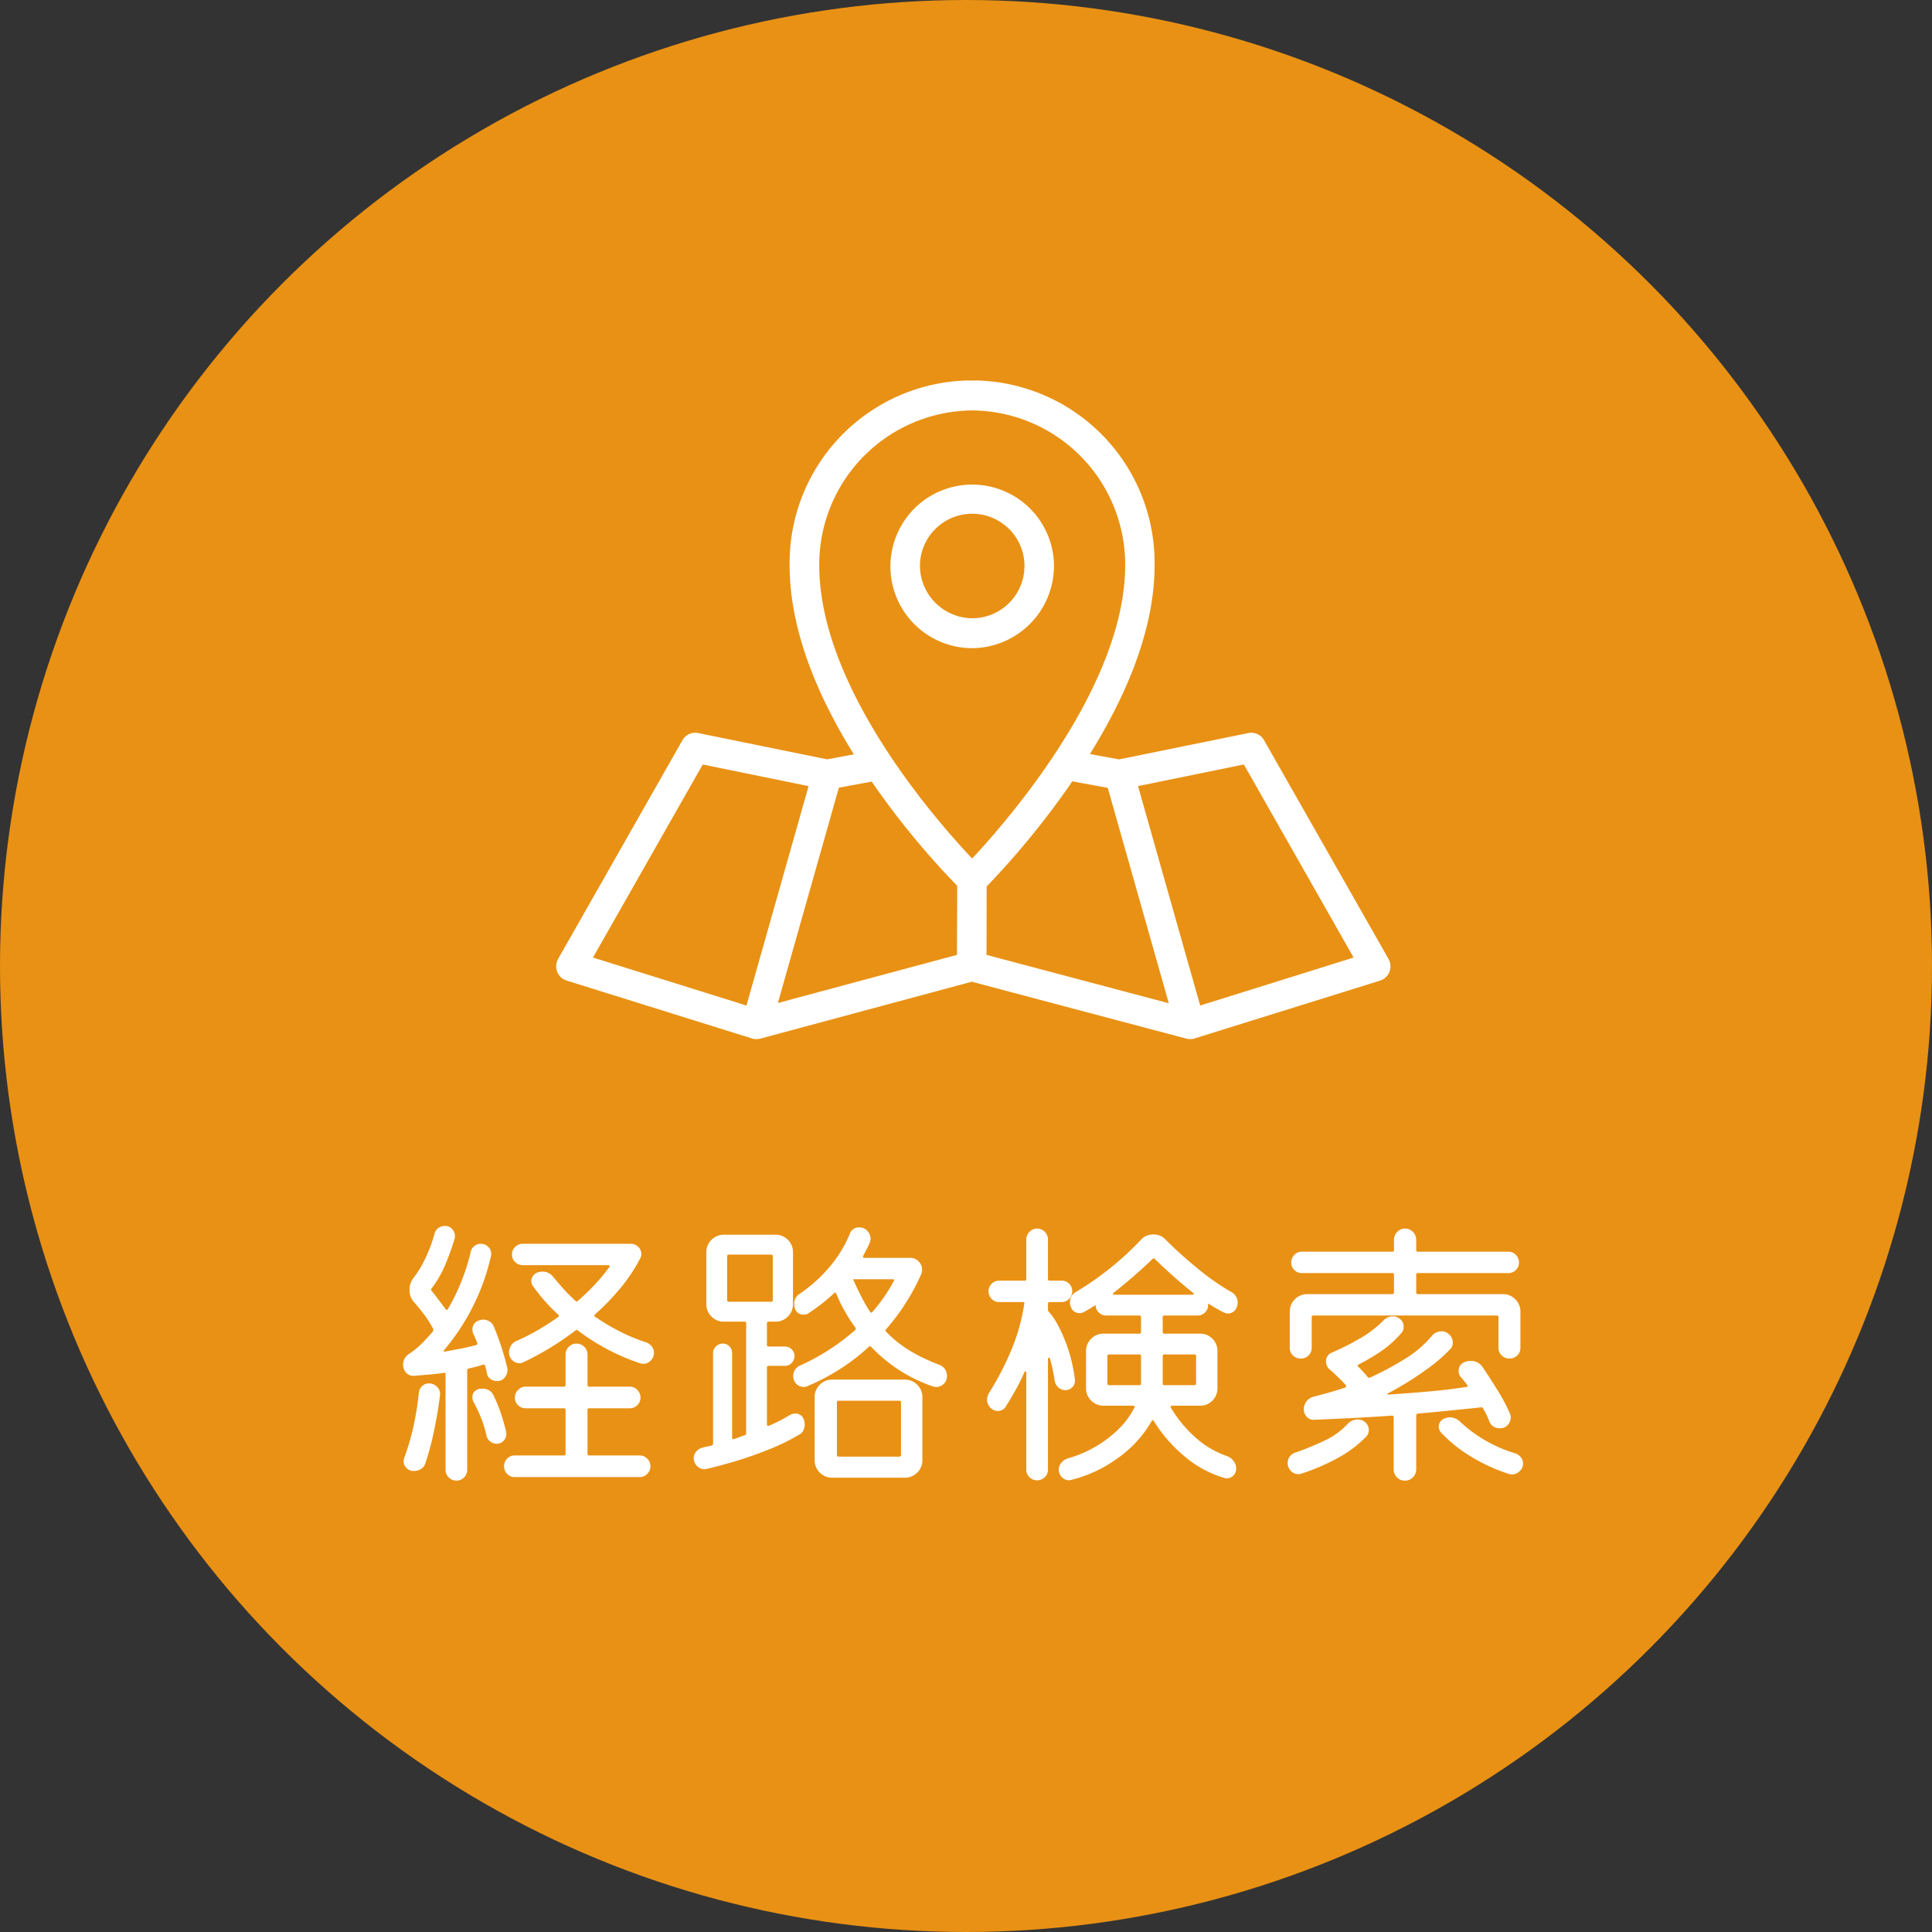 <svg data-name="グループ 235" xmlns="http://www.w3.org/2000/svg" width="132" height="132"><rect width="100%" height="100%" fill="#333333" stroke="none"/><defs><clipPath id="a"><path data-name="長方形 72" fill="#fff" d="M0 0h57v45H0z"/></clipPath></defs><circle data-name="楕円形 14" cx="66" cy="66" r="66" fill="#e99114"/><path data-name="パス 14565" d="M33.14 93.32q-.02-.12-.16-.08a4.634 4.634 0 0 1-.46.14q-.24.06-.5.12-.1.04-.1.12v6.8a.728.728 0 0 1-.21.52.7.7 0 0 1-.53.22.711.711 0 0 1-.52-.22.711.711 0 0 1-.22-.52V93.9q0-.14-.12-.1-.56.08-1.07.12t-.93.08a.679.679 0 0 1-.57-.21.788.788 0 0 1-.21-.55.9.9 0 0 1 .09-.39.848.848 0 0 1 .29-.33 5.346 5.346 0 0 0 .86-.69 11.044 11.044 0 0 0 .8-.87.226.226 0 0 0 .02-.16 7.134 7.134 0 0 0-.61-.97q-.35-.47-.69-.85a1.205 1.205 0 0 1-.32-.86 1.272 1.272 0 0 1 .3-.84 7.576 7.576 0 0 0 .8-1.34 10.149 10.149 0 0 0 .6-1.62.687.687 0 0 1 .26-.41.746.746 0 0 1 .46-.15.631.631 0 0 1 .49.21.707.707 0 0 1 .19.49.607.607 0 0 1-.02.18 18.538 18.538 0 0 1-.63 1.75 7.373 7.373 0 0 1-.95 1.65.111.111 0 0 0 .02.16q.5.64.94 1.24a.111.111 0 0 0 .09.06q.05 0 .07-.06a13.662 13.662 0 0 0 .92-1.88 14.177 14.177 0 0 0 .64-2.02.632.632 0 0 1 .24-.4.688.688 0 0 1 .44-.16.712.712 0 0 1 .51.2.639.639 0 0 1 .21.48.607.607 0 0 1-.02.18 15.073 15.073 0 0 1-3.18 6.38q-.06.06-.04.1t.1.02l1.07-.2q.53-.1 1.03-.24.12-.02.08-.16-.06-.16-.12-.3t-.12-.26a.633.633 0 0 1-.08-.32.622.622 0 0 1 .44-.64.857.857 0 0 1 .3-.06.808.808 0 0 1 .43.13.675.675 0 0 1 .29.35q.24.56.49 1.31t.43 1.51a.785.785 0 0 1-.14.61.642.642 0 0 1-.56.29.746.746 0 0 1-.46-.15.607.607 0 0 1-.24-.41q-.02-.12-.05-.25a1.577 1.577 0 0 0-.07-.23Zm11.02-1.6a.822.822 0 0 1 .37.27.676.676 0 0 1 .15.43.734.734 0 0 1-.22.54.711.711 0 0 1-.52.22.562.562 0 0 1-.11-.01.925.925 0 0 1-.11-.03 14.378 14.378 0 0 1-2.14-.91 14.462 14.462 0 0 1-2.1-1.33.122.122 0 0 0-.16 0 19.5 19.5 0 0 1-1.94 1.31q-.94.55-1.64.87a.573.573 0 0 1-.26.06.683.683 0 0 1-.48-.21.679.679 0 0 1-.22-.51.859.859 0 0 1 .54-.82 13.584 13.584 0 0 0 1.49-.76q.71-.42 1.33-.86.1-.1 0-.16a12.213 12.213 0 0 1-1.72-1.94.585.585 0 0 1-.12-.36.6.6 0 0 1 .1-.32.617.617 0 0 1 .28-.24.841.841 0 0 1 .38-.08.891.891 0 0 1 .72.34q.36.44.74.86t.8.8a.1.1 0 0 0 .16 0 14.643 14.643 0 0 0 1.33-1.3 10.927 10.927 0 0 0 .81-1q.1-.14-.08-.14h-5.82a.728.728 0 0 1-.52-.21.679.679 0 0 1-.22-.51.7.7 0 0 1 .22-.53.728.728 0 0 1 .52-.21h7.36a.718.718 0 0 1 .53.21.672.672 0 0 1 .21.49.6.6 0 0 1-.08.3 11.321 11.321 0 0 1-1.36 2.04 16.71 16.71 0 0 1-1.72 1.78q-.12.12.02.18a14.992 14.992 0 0 0 1.69 1 12.652 12.652 0 0 0 1.79.74Zm-4.02 7.6a.106.106 0 0 0 .12.12h3.44a.711.711 0 0 1 .52.22.711.711 0 0 1 .22.52.711.711 0 0 1-.22.52.711.711 0 0 1-.52.22h-8.54a.679.679 0 0 1-.51-.22.728.728 0 0 1-.21-.52.728.728 0 0 1 .21-.52.679.679 0 0 1 .51-.22h3.36a.106.106 0 0 0 .12-.12v-2.98a.106.106 0 0 0-.12-.12h-2.6a.728.728 0 0 1-.52-.21.7.7 0 0 1-.22-.53.711.711 0 0 1 .22-.52.711.711 0 0 1 .52-.22h2.6a.106.106 0 0 0 .12-.12v-2.06a.734.734 0 0 1 .22-.54.711.711 0 0 1 .52-.22.734.734 0 0 1 .54.22.734.734 0 0 1 .22.54v2.06a.106.106 0 0 0 .12.12h2.76a.711.711 0 0 1 .52.22.711.711 0 0 1 .22.52.7.7 0 0 1-.22.53.728.728 0 0 1-.52.21h-2.76a.106.106 0 0 0-.12.12Zm-10.84-4.8a.758.758 0 0 1 .57.24.683.683 0 0 1 .19.58q-.12 1.02-.38 2.3a19.14 19.14 0 0 1-.62 2.34.66.66 0 0 1-.3.39.927.927 0 0 1-.48.13.67.67 0 0 1-.51-.2.649.649 0 0 1-.19-.46.729.729 0 0 1 .01-.12.79.79 0 0 1 .03-.12 16.088 16.088 0 0 0 .64-2.19 20.919 20.919 0 0 0 .36-2.27.718.718 0 0 1 .23-.45.653.653 0 0 1 .45-.17Zm5.28 3.3a.691.691 0 0 1-.13.57.628.628 0 0 1-.53.25.69.69 0 0 1-.42-.15.681.681 0 0 1-.26-.39 7.86 7.86 0 0 0-.37-1.22 8.992 8.992 0 0 0-.51-1.08.6.6 0 0 1-.08-.3.539.539 0 0 1 .38-.58.337.337 0 0 1 .15-.04h.15a.775.775 0 0 1 .76.46 9.509 9.509 0 0 1 .48 1.16 13.735 13.735 0 0 1 .38 1.32Zm29.58-4.58a.8.8 0 0 1 .54.76.726.726 0 0 1-.22.55.7.7 0 0 1-.5.21.861.861 0 0 1-.14-.01.79.79 0 0 1-.12-.03 10.521 10.521 0 0 1-4.2-2.7q-.12-.08-.16 0a14.074 14.074 0 0 1-2.05 1.57 14.487 14.487 0 0 1-2.13 1.11.619.619 0 0 1-.28.06.7.7 0 0 1-.48-.2.694.694 0 0 1-.22-.54.745.745 0 0 1 .46-.72 15.23 15.23 0 0 0 1.97-1.07 14.8 14.8 0 0 0 1.79-1.35.134.134 0 0 0 .02-.18 10.959 10.959 0 0 1-1.3-2.3q-.06-.14-.16-.04-.4.38-.85.73t-.91.65a.633.633 0 0 1-.32.08.58.58 0 0 1-.58-.4.857.857 0 0 1-.06-.3.8.8 0 0 1 .4-.74 9.949 9.949 0 0 0 2.01-1.81 8.459 8.459 0 0 0 1.39-2.27.657.657 0 0 1 .66-.44.7.7 0 0 1 .54.24.779.779 0 0 1 .22.54.573.573 0 0 1-.06.26 3.211 3.211 0 0 1-.2.44q-.12.22-.24.46-.06.14.08.14h3.12a.79.79 0 0 1 .58.24.768.768 0 0 1 .24.56.906.906 0 0 1-.06.32 14.583 14.583 0 0 1-1.09 2.02 15.211 15.211 0 0 1-1.31 1.74q-.08.08-.02.14a7.876 7.876 0 0 0 1.59 1.29 11.976 11.976 0 0 0 2.05.99Zm-10.2 3.44a.82.82 0 0 1 .36-.1.581.581 0 0 1 .58.36.841.841 0 0 1 .08.38.968.968 0 0 1-.09.4.6.6 0 0 1-.29.3 14.541 14.541 0 0 1-2.04 1q-1.14.46-2.27.8t-2.01.54a.52.52 0 0 1-.16.02.689.689 0 0 1-.5-.22.734.734 0 0 1-.22-.54.667.667 0 0 1 .18-.46.83.83 0 0 1 .44-.26q.14-.04.3-.07t.3-.07q.1-.04.1-.12v-6.18a.622.622 0 0 1 .2-.47.649.649 0 0 1 .46-.19.606.606 0 0 1 .46.19.657.657 0 0 1 .18.47v5.76q0 .14.14.1.18-.06.36-.13t.36-.13q.1-.04.1-.12v-7.52a.106.106 0 0 0-.12-.12h-1.4a1.157 1.157 0 0 1-.85-.35 1.157 1.157 0 0 1-.35-.85v-3.54a1.157 1.157 0 0 1 .35-.85 1.157 1.157 0 0 1 .85-.35h3.52a1.157 1.157 0 0 1 .85.35 1.157 1.157 0 0 1 .35.85v3.54a1.157 1.157 0 0 1-.35.85 1.157 1.157 0 0 1-.85.35h-.46a.106.106 0 0 0-.12.12v1.46a.106.106 0 0 0 .12.12h1.1a.638.638 0 0 1 .47.19.638.638 0 0 1 .19.47.649.649 0 0 1-.19.46.622.622 0 0 1-.47.2h-1.1a.106.106 0 0 0-.12.12v3.86q0 .16.16.1.38-.16.73-.34t.67-.38ZM52.8 85.84a.106.106 0 0 0-.12-.12H49.8a.106.106 0 0 0-.12.12v2.98a.106.106 0 0 0 .12.12h2.88a.106.106 0 0 0 .12-.12Zm8.26 1.7q.08-.14-.08-.14h-2.7q0 .02.01.02t.01.02q.28.62.56 1.17a10.909 10.909 0 0 0 .58 1.01q.1.12.16.02a11.074 11.074 0 0 0 1.46-2.1Zm-4.2 6.72h4.96a1.157 1.157 0 0 1 .85.35 1.157 1.157 0 0 1 .35.85v4.3a1.157 1.157 0 0 1-.35.85 1.157 1.157 0 0 1-.85.35h-4.96a1.157 1.157 0 0 1-.85-.35 1.157 1.157 0 0 1-.35-.85v-4.3a1.157 1.157 0 0 1 .35-.85 1.157 1.157 0 0 1 .85-.35Zm.32 5.14a.106.106 0 0 0 .12.12h4.14a.106.106 0 0 0 .12-.12v-3.58a.106.106 0 0 0-.12-.12H57.3a.106.106 0 0 0-.12.12Zm15.6-4.42a.683.683 0 0 1-.47-.19.748.748 0 0 1-.25-.45q-.06-.4-.14-.78t-.18-.72q-.02-.08-.08-.07t-.06.09v7.56a.679.679 0 0 1-.22.51.749.749 0 0 1-1.04 0 .679.679 0 0 1-.22-.51V93.8q0-.1-.05-.11t-.09.09a13.142 13.142 0 0 1-.59 1.19q-.33.59-.67 1.13a.607.607 0 0 1-.56.3.663.663 0 0 1-.42-.16.758.758 0 0 1-.3-.62.915.915 0 0 1 .14-.46 20 20 0 0 0 1.52-2.93 13.113 13.113 0 0 0 .88-3.15q.04-.12-.1-.12h-1.62a.679.679 0 0 1-.51-.22.728.728 0 0 1-.21-.52.694.694 0 0 1 .21-.51.694.694 0 0 1 .51-.21H70a.106.106 0 0 0 .12-.12v-2.7a.711.711 0 0 1 .22-.52.711.711 0 0 1 .52-.22.711.711 0 0 1 .52.22.711.711 0 0 1 .22.52v2.7a.106.106 0 0 0 .12.12h.82a.694.694 0 0 1 .51.21.694.694 0 0 1 .21.51.728.728 0 0 1-.21.52.679.679 0 0 1-.51.22h-.82a.106.106 0 0 0-.12.12v.4a.192.192 0 0 0 .06.14 4.54 4.54 0 0 1 .52.74 9.025 9.025 0 0 1 .44.88 10.631 10.631 0 0 1 .82 3.02.589.589 0 0 1-.16.5.648.648 0 0 1-.5.22ZM84.5 89.3a.622.622 0 0 1-.64.44.309.309 0 0 1-.14-.03.685.685 0 0 0-.14-.05q-.22-.12-.45-.25t-.45-.27q-.14-.1-.14-.04v.08a.672.672 0 0 1-.21.49.672.672 0 0 1-.49.21h-2.28a.106.106 0 0 0-.12.12v1a.106.106 0 0 0 .12.12h2.42a1.148 1.148 0 0 1 .86.35 1.175 1.175 0 0 1 .34.85v2.52a1.175 1.175 0 0 1-.34.85 1.148 1.148 0 0 1-.86.35h-1.9q-.14 0-.08.14a8.529 8.529 0 0 0 1.61 1.97 6.245 6.245 0 0 0 2.21 1.33.973.973 0 0 1 .46.34.849.849 0 0 1 .18.52.638.638 0 0 1-.19.47.593.593 0 0 1-.43.19.607.607 0 0 1-.18-.02 7.439 7.439 0 0 1-2.72-1.47 9.884 9.884 0 0 1-2.1-2.41q-.02-.06-.07-.06a.111.111 0 0 0-.09.06 7.979 7.979 0 0 1-2.36 2.56 9.174 9.174 0 0 1-3.16 1.46.643.643 0 0 1-.57-.16.692.692 0 0 1-.25-.54.73.73 0 0 1 .18-.49.929.929 0 0 1 .44-.29 7.854 7.854 0 0 0 1.69-.69 8.05 8.05 0 0 0 1.63-1.17 5.67 5.67 0 0 0 1.22-1.6q.04-.06.01-.1a.105.105 0 0 0-.09-.04H75.4a1.157 1.157 0 0 1-.85-.35 1.157 1.157 0 0 1-.35-.85v-2.52a1.157 1.157 0 0 1 .35-.85 1.157 1.157 0 0 1 .85-.35h2.44a.106.106 0 0 0 .12-.12v-1a.106.106 0 0 0-.12-.12h-2.26a.694.694 0 0 1-.51-.21.672.672 0 0 1-.21-.49l-.03.01a.438.438 0 0 0-.09.05q-.32.2-.68.4a.6.6 0 0 1-.3.08.628.628 0 0 1-.37-.12.588.588 0 0 1-.23-.32.857.857 0 0 1-.06-.3.812.812 0 0 1 .46-.74 20.871 20.871 0 0 0 4.42-3.56.925.925 0 0 1 .38-.26 1.28 1.28 0 0 1 .44-.08 1.28 1.28 0 0 1 .44.08.925.925 0 0 1 .38.26q1 1 2.21 1.99a16.421 16.421 0 0 0 2.27 1.59.812.812 0 0 1 .46.74.857.857 0 0 1-.06.3Zm-8.4-.98q-.08.04-.06.09t.1.05h5.32q.08 0 .1-.05t-.06-.09q-.7-.56-1.36-1.15t-1.24-1.15a.1.1 0 0 0-.16 0q-.62.6-1.29 1.18t-1.35 1.12Zm1.86 4.34a.106.106 0 0 0-.12-.12h-2.06a.106.106 0 0 0-.12.12v1.86a.106.106 0 0 0 .12.12h2.06a.106.106 0 0 0 .12-.12Zm3.64 1.98a.106.106 0 0 0 .12-.12v-1.86a.106.106 0 0 0-.12-.12h-2.04a.106.106 0 0 0-.12.12v1.86a.106.106 0 0 0 .12.12Zm7.28-1.82a.752.752 0 0 1-.54-.21.7.7 0 0 1-.22-.53v-2.46a1.157 1.157 0 0 1 .35-.85 1.157 1.157 0 0 1 .85-.35h5.8a.106.106 0 0 0 .12-.12v-1.2a.106.106 0 0 0-.12-.12h-6.18a.694.694 0 0 1-.51-.21.694.694 0 0 1-.21-.51.728.728 0 0 1 .21-.52.679.679 0 0 1 .51-.22h6.18a.106.106 0 0 0 .12-.12v-.68a.768.768 0 0 1 .22-.55.718.718 0 0 1 .54-.23.718.718 0 0 1 .54.23.768.768 0 0 1 .22.55v.68a.106.106 0 0 0 .12.12h6.18a.679.679 0 0 1 .51.22.728.728 0 0 1 .21.52.694.694 0 0 1-.21.51.694.694 0 0 1-.51.21h-6.18a.106.106 0 0 0-.12.12v1.2a.106.106 0 0 0 .12.12h5.8a1.157 1.157 0 0 1 .85.35 1.157 1.157 0 0 1 .35.85v2.46a.7.7 0 0 1-.22.53.728.728 0 0 1-.52.21.752.752 0 0 1-.54-.21.7.7 0 0 1-.22-.53V90a.106.106 0 0 0-.12-.12H89.74a.106.106 0 0 0-.12.12v2.08a.7.7 0 0 1-.22.53.728.728 0 0 1-.52.21Zm12.44 3.4a.119.119 0 0 0-.16-.06l-2.07.21q-1.09.11-2.21.21a.128.128 0 0 0-.12.14v3.66a.768.768 0 0 1-.22.55.741.741 0 0 1-.56.23.718.718 0 0 1-.54-.23.768.768 0 0 1-.22-.55v-3.54a.106.106 0 0 0-.12-.12q-1.42.1-2.79.17T89.8 97a.6.6 0 0 1-.53-.21.782.782 0 0 1-.19-.51.892.892 0 0 1 .18-.53.855.855 0 0 1 .52-.33q.46-.12 1-.27t1.12-.35q.12-.06.04-.18-.26-.28-.54-.55t-.56-.51a.7.7 0 0 1-.24-.54.617.617 0 0 1 .38-.6 17.653 17.653 0 0 0 1.91-.96 7.428 7.428 0 0 0 1.63-1.24.881.881 0 0 1 .64-.28.645.645 0 0 1 .44.14.654.654 0 0 1 .3.58.568.568 0 0 1-.16.42 7.041 7.041 0 0 1-1.38 1.24 14.672 14.672 0 0 1-1.52.9q-.14.06-.04.16a6.434 6.434 0 0 1 .64.7.124.124 0 0 0 .16.04 20.3 20.3 0 0 0 2.38-1.27 7.351 7.351 0 0 0 1.84-1.57.871.871 0 0 1 .68-.32.615.615 0 0 1 .42.14.746.746 0 0 1 .34.64.6.6 0 0 1-.18.44 10.373 10.373 0 0 1-1.43 1.25q-.83.61-1.59 1.07t-1.2.68q-.08.02-.07.06t.09.04q1.52-.1 2.85-.22t2.45-.3q.08 0 .09-.05a.1.1 0 0 0-.03-.09q-.1-.14-.21-.27l-.21-.25a.6.6 0 0 1-.16-.44.683.683 0 0 1 .09-.34.56.56 0 0 1 .27-.24 1.2 1.2 0 0 1 .46-.1.949.949 0 0 1 .84.46q.42.62.97 1.5a11.708 11.708 0 0 1 .87 1.64.573.573 0 0 1 .06.26.759.759 0 0 1-.2.51.679.679 0 0 1-.54.23.735.735 0 0 1-.74-.5 4.172 4.172 0 0 0-.19-.44q-.11-.22-.23-.42Zm2.22 3.08a.822.822 0 0 1 .37.27.649.649 0 0 1 .15.41.7.7 0 0 1-.24.54.779.779 0 0 1-.54.22.658.658 0 0 1-.2-.04 12.035 12.035 0 0 1-2.56-1.17 9.69 9.69 0 0 1-2.06-1.65.64.64 0 0 1-.16-.4.6.6 0 0 1 .3-.52.948.948 0 0 1 .46-.12.986.986 0 0 1 .66.26 9.458 9.458 0 0 0 3.82 2.2Zm-10.36-2.2a.7.7 0 0 1 .34.62.663.663 0 0 1-.16.42 8.044 8.044 0 0 1-1.99 1.49 13.835 13.835 0 0 1-2.45 1.05.924.924 0 0 1-.11.03.562.562 0 0 1-.11.01.689.689 0 0 1-.5-.22.734.734 0 0 1-.22-.54.726.726 0 0 1 .54-.72 19.391 19.391 0 0 0 2.01-.83 4.95 4.95 0 0 0 1.53-1.11.975.975 0 0 1 .7-.32.8.8 0 0 1 .42.12Z" fill="#fff"/><g data-name="グループ 155"><g data-name="グループ 154" clip-path="url(#a)" fill="#fff" transform="translate(38 26)"><path data-name="パス 14512" d="m56.865 39.511-8.5-14.936a1 1 0 0 0-1.074-.491l-8.823 1.8-2-.366c2.932-4.723 4.417-9.052 4.417-12.9a12.469 12.469 0 1 0-24.936 0c0 3.892 1.476 8.23 4.389 12.923l-1.821.339L9.7 24.084a1 1 0 0 0-1.074.491L.135 39.511a1.033 1.033 0 0 0-.065.884 1.014 1.014 0 0 0 .642.6l12.678 3.96a1 1 0 0 0 .131.03h.033a.993.993 0 0 0 .133.01.979.979 0 0 0 .125-.008l.042-.008c.028 0 .057-.01.085-.017h.006l14.449-3.888 14.663 3.889c.028.007.057.012.086.017l.039.007a.992.992 0 0 0 .124.008.991.991 0 0 0 .132-.01h.033a1.018 1.018 0 0 0 .131-.03L56.288 41a1.014 1.014 0 0 0 .642-.6 1.033 1.033 0 0 0-.065-.884M28.425 2.043a10.529 10.529 0 0 1 10.45 10.583c0 8.228-8.012 17.419-10.455 20.03-2.448-2.585-10.446-11.672-10.446-20.03A10.529 10.529 0 0 1 28.425 2.043M13 42.7 2.514 39.422l7.5-13.19 7.23 1.478Zm14.385-3.46-12.238 3.288 4.167-14.71 2.244-.417q.156.227.316.455a55.161 55.161 0 0 0 5.526 6.666v.178Zm2.017 0 .01-4.673a56.774 56.774 0 0 0 5.565-6.768c.1-.139.192-.277.287-.415l2.421.444 3.189 11.254.981 3.462ZM44 42.7l-1.325-4.676-2.922-10.314 7.23-1.478 7.5 13.19Z"/><path data-name="パス 14513" d="M34.012 12.626a5.588 5.588 0 1 0-5.587 5.658 5.629 5.629 0 0 0 5.587-5.658m-9.157 0a3.57 3.57 0 1 1 3.57 3.615 3.6 3.6 0 0 1-3.57-3.615"/></g></g></svg>